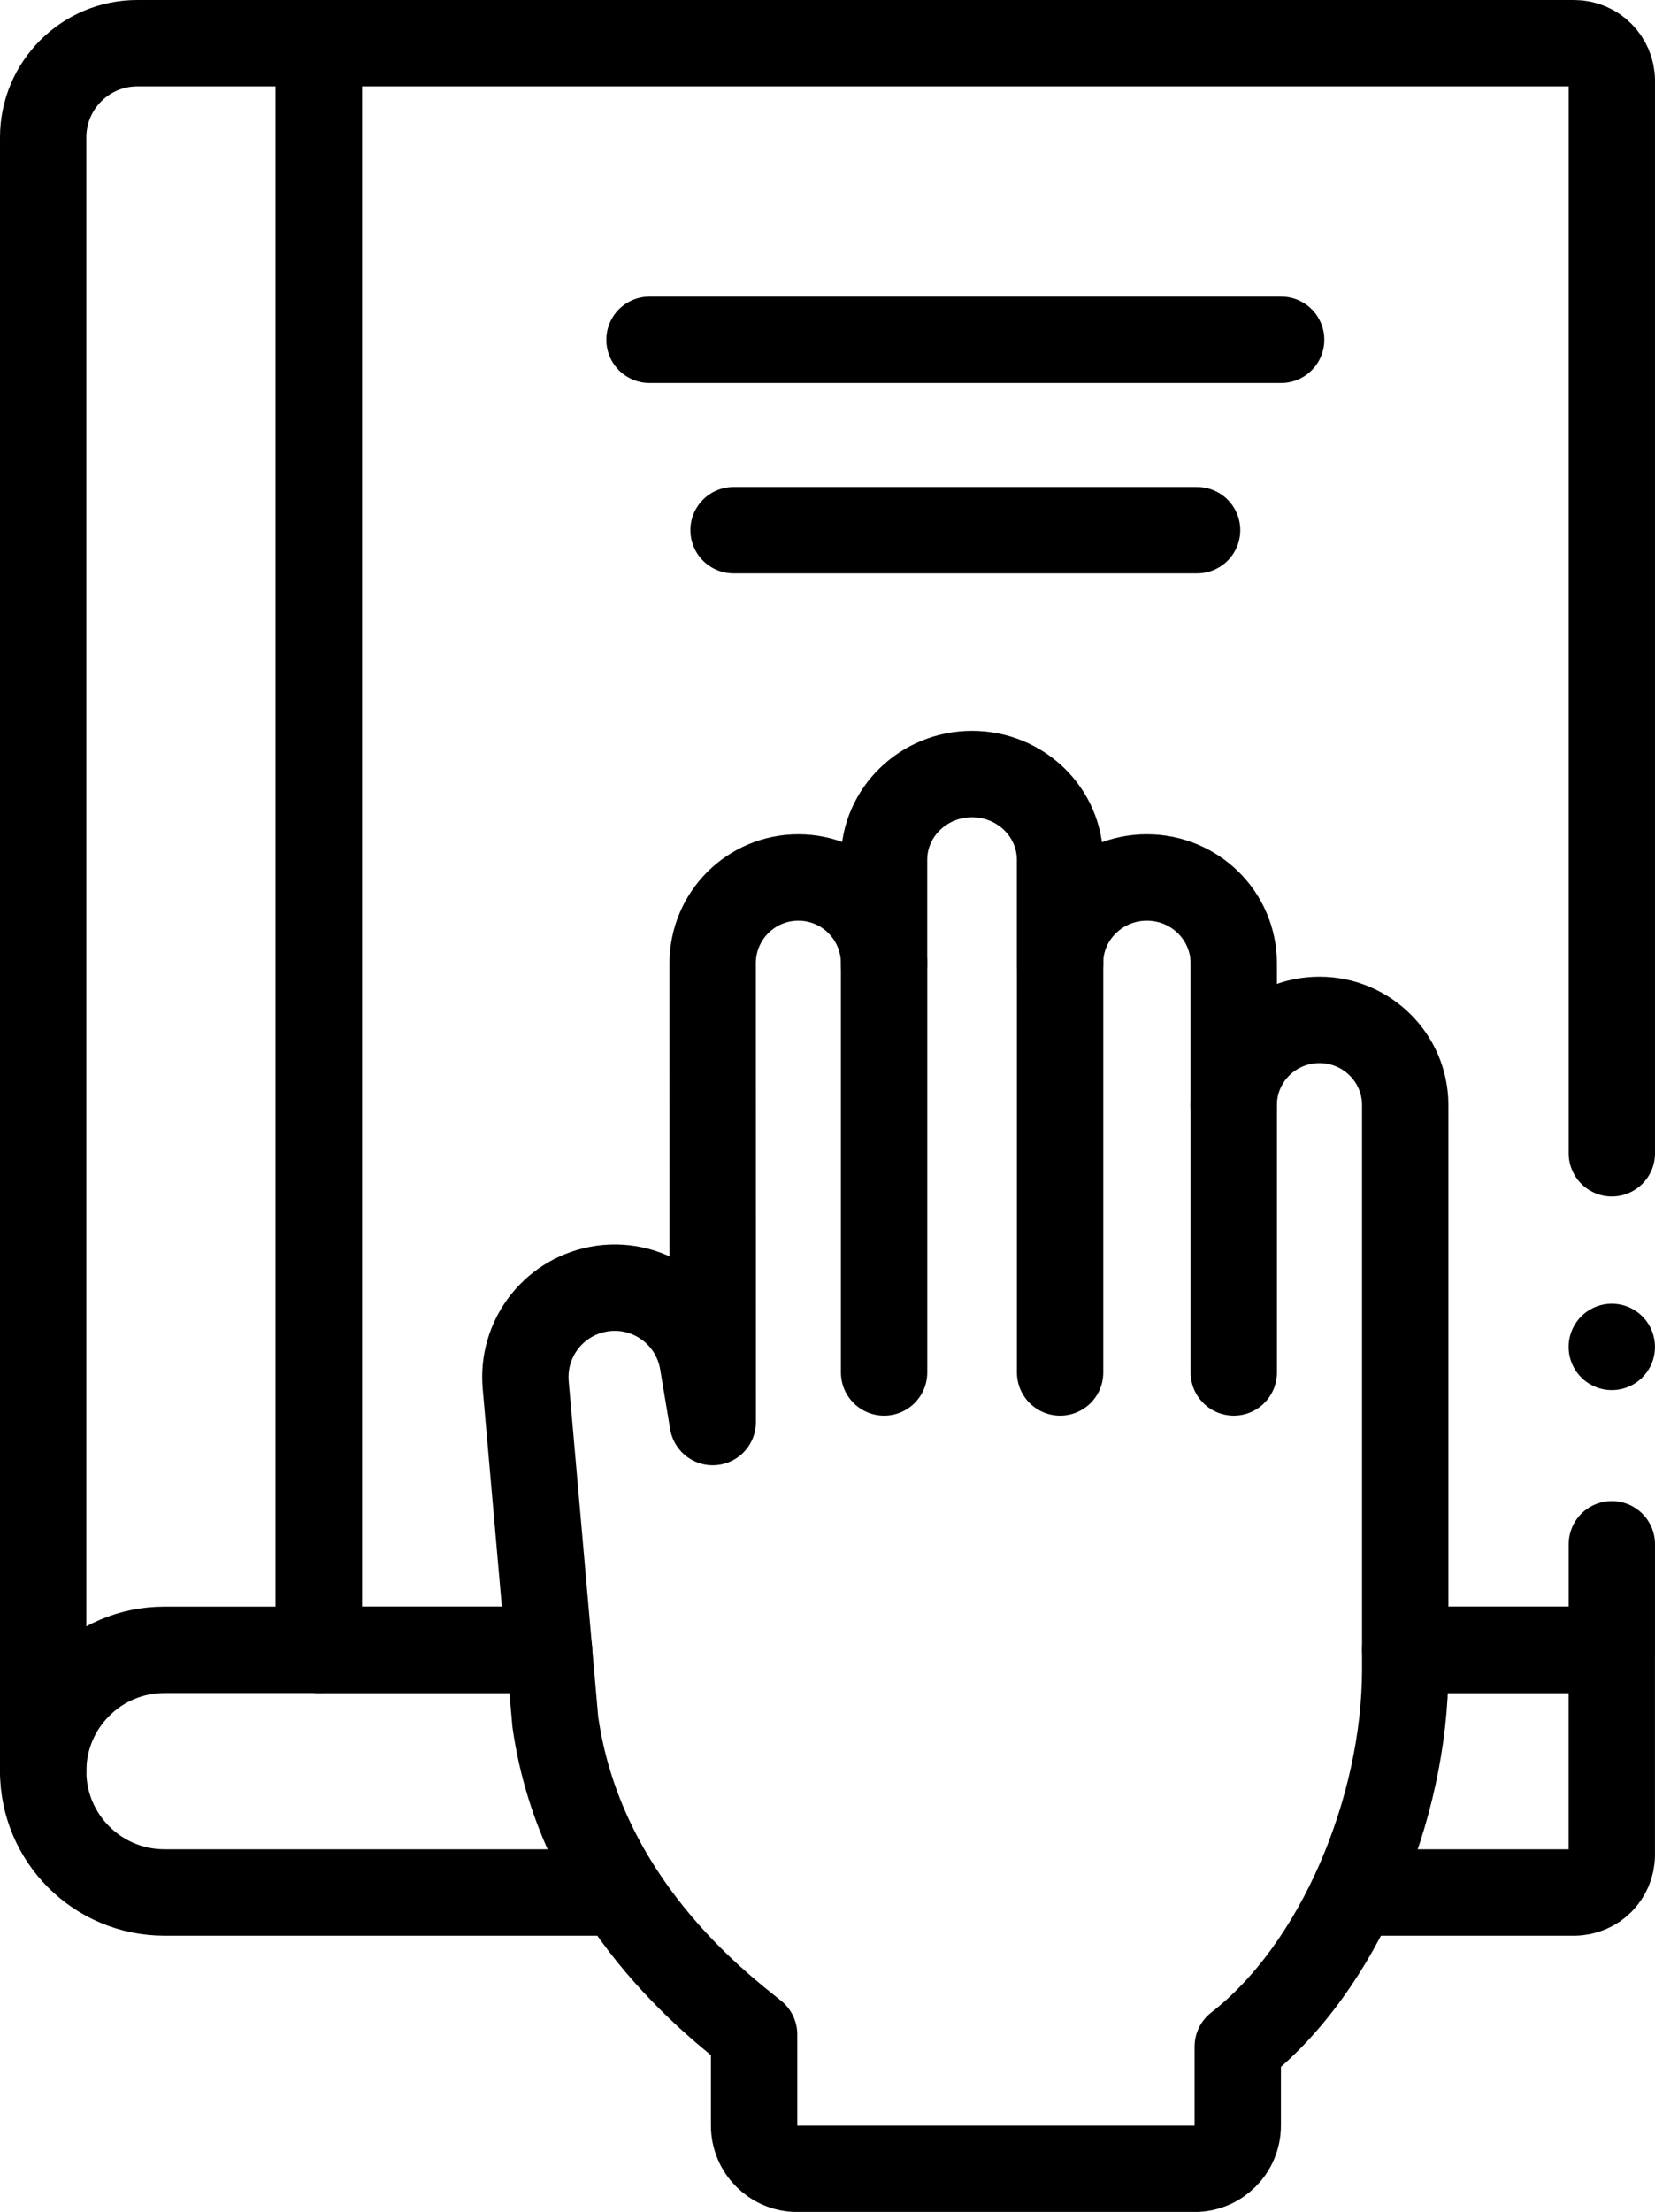 <?xml version="1.0" encoding="UTF-8"?>
<svg id="Layer_1" data-name="Layer 1" xmlns="http://www.w3.org/2000/svg" viewBox="0 0 383.36 512">
  <defs>
    <style>
      .cls-1 {
        fill: none;
        stroke: #000;
        stroke-linecap: round;
        stroke-linejoin: round;
        stroke-width: 20px;
      }
    </style>
  </defs>
  <path class="cls-1" d="M373.36,266.95V18.72c0-4.82-3.91-8.72-8.72-8.72H73.86v371.89h53.32"/>
  <polyline class="cls-1" points="325.5 381.89 373.36 381.89 373.36 357.45"/>
  <path class="cls-1" d="M73.86,381.89V10H31.81c-12.04,0-21.81,9.76-21.81,21.81v378.17"/>
  <path class="cls-1" d="M125.18,381.89H38.09c-7.75,0-14.78,3.14-19.86,8.23-5.09,5.08-8.23,12.1-8.23,19.86,0,15.51,12.58,28.08,28.09,28.08h104.58"/>
  <path class="cls-1" d="M314.68,438.06h49.95c4.82,0,8.72-3.9,8.72-8.72v-47.45h-45.85"/>
  <line class="cls-1" x1="373.35" y1="311.77" x2="373.35" y2="311.77"/>
  <path class="cls-1" d="M138.34,298.46h0c11.46-2.29,22.54,5.37,24.45,16.9l2.31,13.81-.02-106.21c0-10.96,8.89-19.85,19.85-19.85s19.85,8.89,19.85,19.85v-23.94c0-10.96,9.13-19.85,20.38-19.85h0c11.26,0,20.38,8.89,20.38,19.85v23.94c0-10.96,9.01-19.85,20.12-19.85s20.12,8.89,20.12,19.85v32.83c0-10.89,8.9-19.71,19.86-19.71,5.48,0,10.45,2.21,14.04,5.78,3.59,3.56,5.82,8.49,5.82,13.94v130.57c0,32.05-15.18,69.04-38.79,87.36v18.27c0,5.53-4.48,10.02-10.02,10.02h-92c-5.53,0-10.01-4.48-10.01-10.02v-21.08c-8.27-6.65-40.16-30.7-46.05-72.37l-6.86-77.99c-.92-10.51,6.21-20.03,16.55-22.09Z"/>
  <line class="cls-1" x1="285.79" y1="255.79" x2="285.79" y2="317.69"/>
  <line class="cls-1" x1="245.56" y1="222.95" x2="245.56" y2="317.69"/>
  <line class="cls-1" x1="204.79" y1="222.95" x2="204.79" y2="317.69"/>
  <line class="cls-1" x1="150.45" y1="78.65" x2="296.76" y2="78.65"/>
  <line class="cls-1" x1="169.92" y1="122.72" x2="277.29" y2="122.72"/>
</svg>